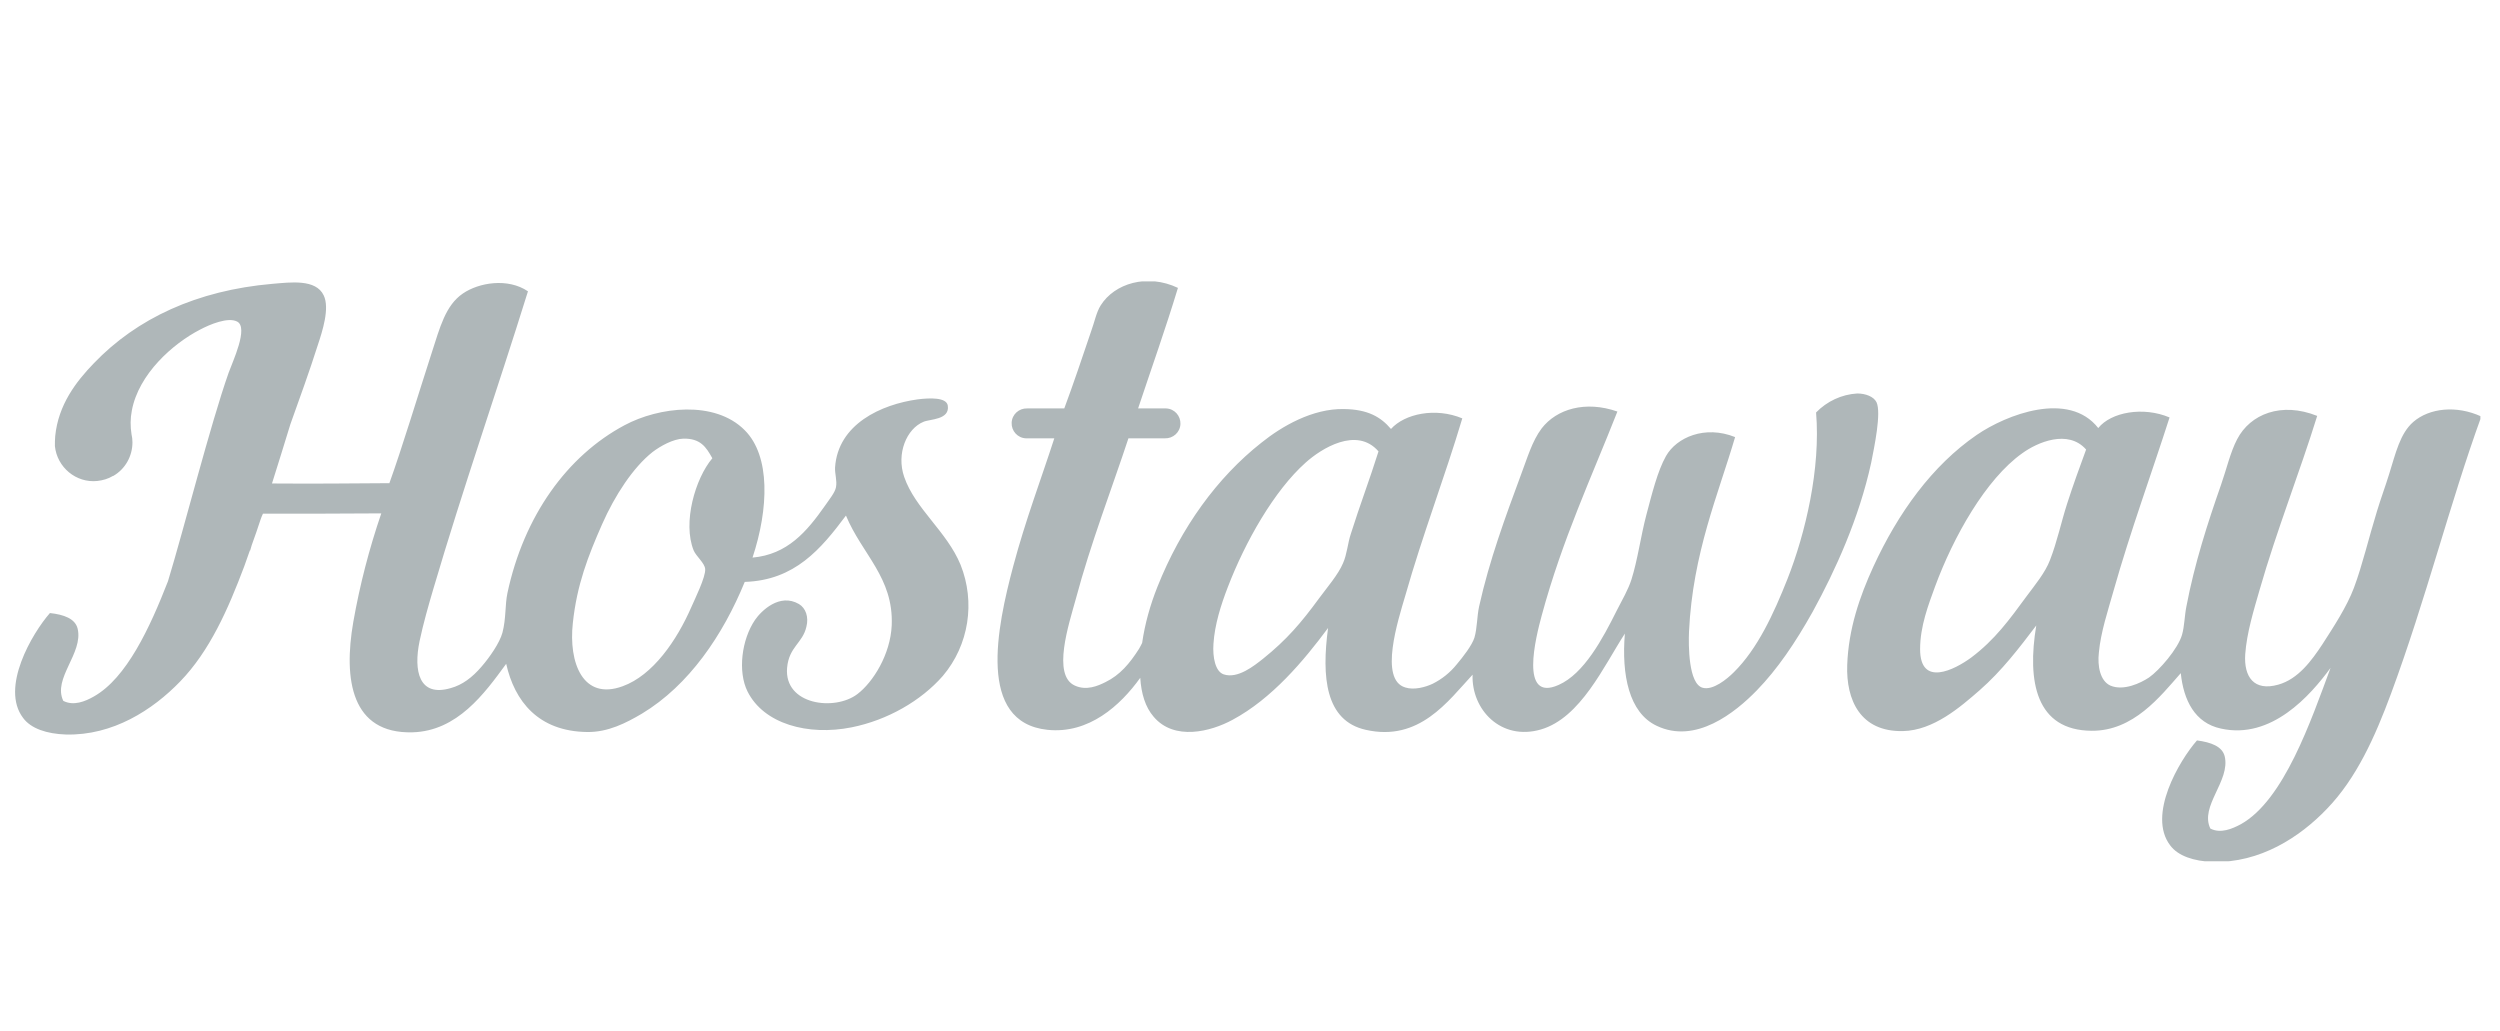 <svg width="97" height="40" viewBox="0 0 97 40" fill="none" xmlns="http://www.w3.org/2000/svg">
<g clip-path="url(#clip0_676_2835)">
<g clip-path="url(#clip1_676_2835)">
<path fill-rule="evenodd" clip-rule="evenodd" d="M93.641 16.366C93.121 16.814 92.952 17.587 92.698 18.396C92.553 18.868 92.372 19.351 92.227 19.834C91.913 20.849 91.659 21.937 91.333 22.807C91.055 23.544 90.547 24.318 90.112 24.994C89.689 25.635 89.17 26.348 88.396 26.565C87.454 26.831 87.055 26.263 87.115 25.381C87.176 24.547 87.442 23.689 87.671 22.892C88.336 20.572 89.218 18.36 89.907 16.137C88.517 15.581 87.309 16.064 86.801 17.043C86.535 17.551 86.39 18.203 86.173 18.82C85.653 20.306 85.146 21.877 84.832 23.532C84.759 23.895 84.759 24.293 84.662 24.632C84.505 25.175 83.78 26.009 83.382 26.287C83.055 26.505 82.391 26.819 81.883 26.601C81.484 26.42 81.376 25.84 81.436 25.32C81.509 24.523 81.787 23.701 82.004 22.928C82.656 20.62 83.502 18.312 84.179 16.197C83.152 15.762 81.907 15.992 81.412 16.608C80.264 15.146 77.847 16.088 76.699 16.874C74.971 18.058 73.642 19.907 72.687 21.985C72.156 23.145 71.721 24.402 71.672 25.804C71.624 27.157 72.18 28.402 73.835 28.366C75.02 28.341 76.059 27.435 76.808 26.783C77.678 26.021 78.355 25.127 79.007 24.269C78.645 26.444 78.995 28.341 81.158 28.354C82.777 28.366 83.817 27.024 84.614 26.118C84.723 27.169 85.158 28.052 86.173 28.269C88.13 28.704 89.641 26.988 90.426 25.913C89.665 27.967 88.614 31.048 86.946 31.979C86.608 32.16 86.161 32.353 85.762 32.148C85.339 31.278 86.547 30.299 86.318 29.344C86.221 28.958 85.786 28.801 85.243 28.728C84.554 29.514 83.309 31.628 84.203 32.8C84.505 33.211 85.122 33.417 85.859 33.441C87.683 33.489 89.23 32.486 90.281 31.387C91.429 30.202 92.154 28.583 92.771 26.916C94.124 23.266 95.055 19.52 96.275 16.161C95.308 15.714 94.257 15.835 93.641 16.366ZM80.204 19.544C79.974 20.257 79.817 21.019 79.539 21.732C79.358 22.215 78.947 22.71 78.633 23.133C77.968 24.04 77.4 24.825 76.482 25.514C75.841 25.985 74.5 26.674 74.5 25.188C74.5 24.293 74.826 23.46 75.08 22.759C75.793 20.825 77.05 18.59 78.463 17.587C79.043 17.164 80.24 16.644 80.941 17.442C80.687 18.131 80.433 18.832 80.204 19.544ZM72.808 15.605C72.7 15.388 72.385 15.267 72.059 15.267C71.455 15.303 70.887 15.569 70.464 16.004C70.645 18.179 70.053 20.692 69.352 22.469C68.821 23.81 68.192 25.175 67.274 26.082C67.008 26.348 66.464 26.795 66.066 26.686C65.51 26.541 65.51 25.03 65.534 24.499C65.679 21.454 66.67 19.182 67.322 16.959C66.15 16.487 65.05 16.971 64.64 17.696C64.313 18.276 64.096 19.158 63.878 19.98C63.661 20.801 63.54 21.732 63.298 22.493C63.178 22.867 62.936 23.291 62.73 23.689C62.187 24.777 61.462 26.142 60.471 26.577C58.948 27.254 59.589 24.728 59.818 23.883C60.616 20.934 61.752 18.517 62.755 15.968C61.51 15.533 60.398 15.871 59.818 16.62C59.444 17.116 59.262 17.768 59.009 18.433C58.416 20.04 57.788 21.732 57.389 23.532C57.305 23.919 57.317 24.366 57.208 24.741C57.111 25.043 56.773 25.478 56.519 25.78C56.266 26.094 55.951 26.348 55.589 26.529C55.311 26.662 54.864 26.783 54.526 26.674C53.498 26.372 54.248 24.052 54.526 23.109C55.19 20.765 56.072 18.469 56.737 16.233C55.698 15.799 54.501 16.052 53.97 16.644C53.571 16.173 53.063 15.883 52.145 15.871C50.925 15.847 49.74 16.536 48.943 17.176C47.227 18.529 45.825 20.463 44.907 22.771C44.629 23.472 44.423 24.197 44.315 24.946C44.279 25.03 44.23 25.103 44.194 25.175C43.831 25.744 43.457 26.191 42.889 26.468C42.599 26.613 42.152 26.807 41.705 26.601C40.81 26.203 41.475 24.209 41.741 23.242C42.309 21.103 43.167 18.88 43.783 17.007H45.197C45.511 17.019 45.789 16.777 45.801 16.451C45.813 16.137 45.571 15.859 45.245 15.847C45.233 15.847 45.209 15.847 45.197 15.847H44.158C44.677 14.288 45.221 12.765 45.704 11.17C44.508 10.602 43.239 11.001 42.708 11.847C42.538 12.113 42.466 12.5 42.333 12.862C42.007 13.829 41.632 14.941 41.294 15.847H39.856C39.542 15.835 39.264 16.076 39.252 16.403C39.239 16.717 39.481 16.995 39.807 17.007C39.819 17.007 39.844 17.007 39.856 17.007H40.907C40.4 18.578 39.795 20.161 39.312 21.973C38.684 24.33 37.898 28.027 40.641 28.317C42.248 28.486 43.469 27.375 44.242 26.299C44.279 26.904 44.436 27.435 44.762 27.81C45.559 28.752 46.973 28.39 47.819 27.931C49.354 27.109 50.586 25.635 51.529 24.366C51.275 26.263 51.42 27.967 52.991 28.317C55.069 28.789 56.181 27.206 57.136 26.178C57.087 27.532 58.235 28.752 59.782 28.305C61.329 27.858 62.235 25.828 63.045 24.583C62.912 26.178 63.202 27.653 64.277 28.16C65.788 28.885 67.322 27.653 68.168 26.783C68.966 25.961 69.654 24.946 70.331 23.738C71.213 22.13 72.132 20.112 72.603 17.949C72.724 17.333 73.002 16.016 72.808 15.605ZM52.411 20.717C52.29 21.079 52.266 21.502 52.109 21.852C51.928 22.288 51.48 22.807 51.178 23.218C50.489 24.16 49.922 24.825 49.003 25.562C48.665 25.828 48.024 26.348 47.481 26.166C47.154 26.058 47.046 25.502 47.082 24.982C47.13 24.233 47.372 23.472 47.638 22.783C48.314 21.019 49.438 19.037 50.659 17.949C51.263 17.406 52.64 16.536 53.486 17.514C53.148 18.59 52.761 19.605 52.411 20.717ZM35.083 18.505C34.769 17.599 35.179 16.632 35.832 16.366C36.074 16.258 36.859 16.294 36.774 15.738C36.726 15.412 36.074 15.436 35.602 15.496C34.201 15.69 32.509 16.451 32.4 18.143C32.388 18.384 32.485 18.65 32.436 18.904C32.4 19.11 32.17 19.387 32.013 19.617C31.3 20.632 30.551 21.514 29.198 21.635C29.826 19.738 29.899 17.696 28.896 16.693C27.736 15.521 25.561 15.786 24.232 16.499C22.008 17.684 20.328 20.016 19.688 23.012C19.591 23.472 19.64 23.991 19.495 24.547C19.386 24.946 18.999 25.502 18.685 25.864C18.323 26.287 17.936 26.577 17.489 26.698C16.256 27.061 16.039 26.034 16.28 24.873C16.425 24.185 16.631 23.472 16.812 22.855C17.972 18.916 19.277 15.182 20.485 11.303C19.7 10.772 18.576 10.965 17.96 11.388C17.283 11.847 17.066 12.717 16.752 13.684C16.232 15.291 15.592 17.406 15.108 18.747C13.598 18.759 12.075 18.771 10.553 18.759C10.794 17.986 11.036 17.224 11.266 16.463C11.628 15.448 12.003 14.421 12.329 13.394C12.51 12.85 12.8 11.956 12.559 11.46C12.256 10.82 11.278 10.953 10.565 11.013C7.64 11.267 5.308 12.355 3.641 14.095C2.952 14.808 2.263 15.702 2.142 16.922C2.13 17.055 2.13 17.176 2.13 17.309C2.215 18.131 2.952 18.747 3.774 18.662C3.991 18.638 4.197 18.578 4.378 18.469C4.378 18.469 4.378 18.469 4.39 18.469C4.861 18.203 5.139 17.696 5.139 17.164C5.139 17.055 5.127 16.947 5.103 16.85C5.055 16.548 5.055 16.233 5.115 15.931C5.381 14.506 6.71 13.333 7.761 12.79C8.148 12.584 8.849 12.294 9.199 12.476C9.658 12.705 9.018 14.046 8.873 14.457C8.16 16.475 7.133 20.535 6.517 22.553C5.816 24.354 4.91 26.311 3.641 27.024C3.302 27.218 2.855 27.399 2.456 27.194C2.034 26.323 3.242 25.345 3.012 24.39C2.916 24.003 2.481 23.846 1.937 23.786C1.248 24.571 0.003 26.686 0.898 27.858C1.2 28.269 1.816 28.474 2.553 28.499C4.378 28.547 5.925 27.544 6.988 26.444C8.136 25.26 8.849 23.641 9.477 21.973C9.55 21.768 9.622 21.562 9.695 21.357H9.707C9.731 21.285 9.743 21.224 9.767 21.152C9.888 20.825 9.997 20.499 10.105 20.173C10.13 20.088 10.166 20.016 10.202 19.931C11.737 19.931 13.271 19.931 14.794 19.919C14.323 21.297 13.96 22.698 13.707 24.136C13.32 26.372 13.634 28.474 16.002 28.414C17.742 28.366 18.794 26.916 19.64 25.756C19.966 27.206 20.884 28.378 22.781 28.402C23.591 28.414 24.292 28.052 24.908 27.689C26.733 26.589 28.05 24.644 28.896 22.578C30.841 22.517 31.856 21.297 32.823 20.004C33.451 21.514 34.672 22.408 34.599 24.257C34.551 25.393 33.874 26.468 33.27 26.928C32.388 27.604 30.418 27.351 30.539 25.913C30.612 25.091 31.143 24.958 31.288 24.318C31.385 23.943 31.264 23.593 30.998 23.436C30.249 23 29.536 23.701 29.295 24.052C28.775 24.813 28.618 26.058 29.005 26.831C29.633 28.088 31.349 28.559 33.041 28.221C34.43 27.943 35.735 27.194 36.581 26.227C37.596 25.03 37.85 23.363 37.27 21.913C36.738 20.62 35.506 19.738 35.083 18.505ZM26.914 21.357C27.011 21.587 27.349 21.852 27.361 22.082C27.385 22.384 26.95 23.266 26.829 23.544C26.262 24.849 25.331 26.203 24.159 26.626C22.612 27.194 22.056 25.707 22.226 24.173C22.383 22.686 22.818 21.575 23.361 20.342C23.857 19.218 24.57 18.131 25.319 17.539C25.621 17.309 26.116 17.031 26.515 17.019C27.18 17.007 27.397 17.345 27.639 17.78C26.974 18.566 26.479 20.282 26.914 21.357Z" fill="#AFB7B9"/>
</g>
</g>
<defs>
<clipPath id="clip0_676_2835">
<rect width="95.658" height="40" fill="white" transform="translate(0.584)"/>
</clipPath>
<clipPath id="clip1_676_2835">
<rect width="95.655" height="22.5" fill="white" transform="translate(0.584 10.917)"/>
</clipPath>
</defs>
</svg>
